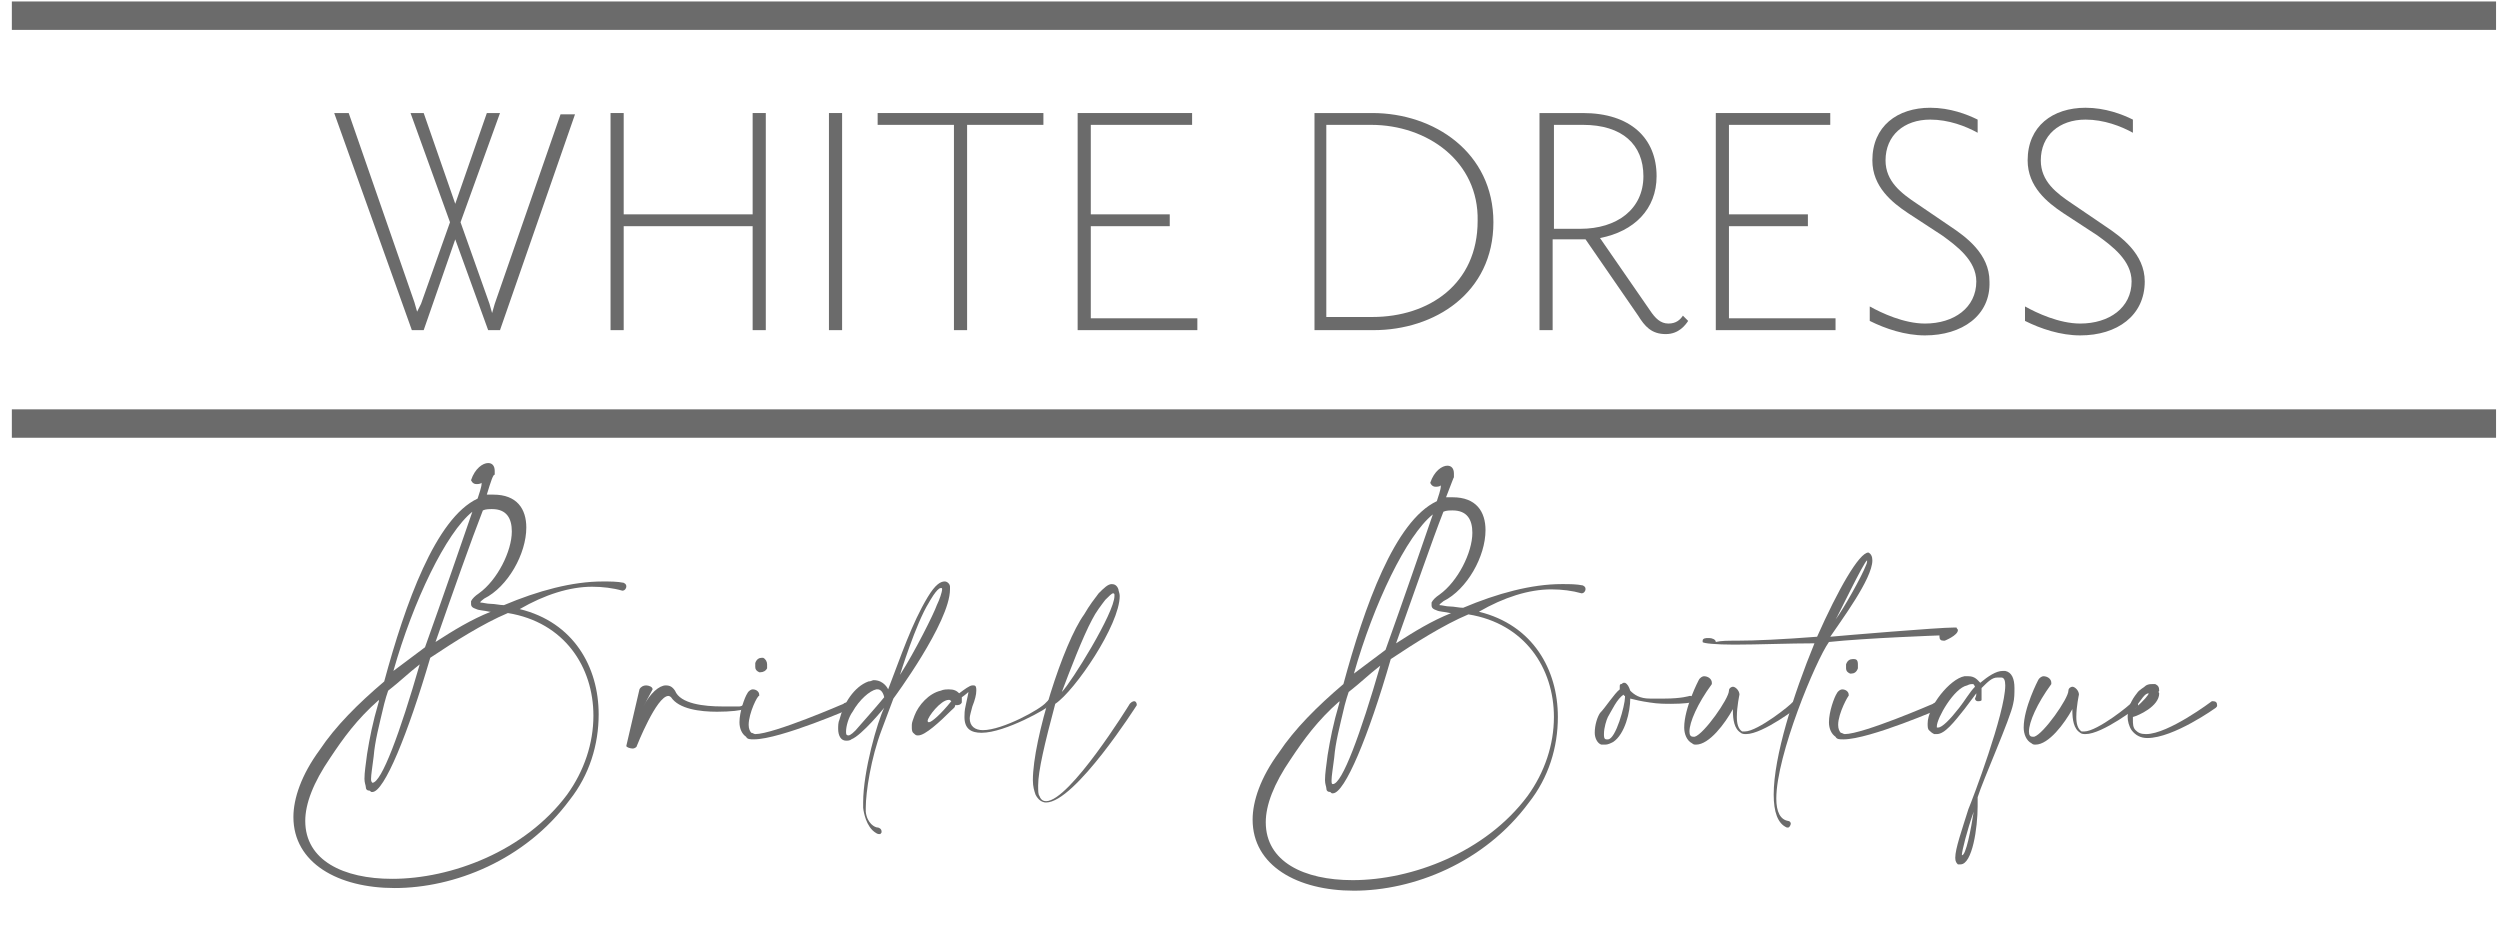 <?xml version="1.0" encoding="UTF-8"?>
<svg width="88px" height="33px" viewBox="0 0 88 33" version="1.1" xmlns="http://www.w3.org/2000/svg" xmlns:xlink="http://www.w3.org/1999/xlink">
    <title>White Dress Logo 2 Gray</title>
    <g id="Sub-Domain---Boca-Raton-Bridal-Ecommerce-Assets" stroke="none" stroke-width="1" fill="none" fill-rule="evenodd">
        <g id="White-Dress-Logo-2-Gray" fill="#6B6B6B" fill-rule="nonzero">
            <polygon id="Path" points="87.861 0.052 87.861 1.052 0.417 1.052 0.417 0.052"></polygon>
            <polygon id="Path" points="87.861 14.409 87.861 15.409 0.417 15.409 0.417 14.409"></polygon>
            <g id="Group" transform="translate(11.579, 3.747)">
                <polygon id="Path" points="4.446 4.678 3.335 7.874 2.918 7.874 0.185 0.232 0.695 0.232 3.011 6.901 3.103 7.225 3.242 6.947 4.261 4.076 2.872 0.232 3.335 0.232 4.446 3.427 5.558 0.232 6.021 0.232 4.632 4.076 5.651 6.947 5.743 7.272 5.836 6.947 8.152 0.278 8.661 0.278 6.021 7.874 5.604 7.874"></polygon>
                <polygon id="Path" points="14.914 7.874 14.914 4.215 10.375 4.215 10.375 7.874 9.912 7.874 9.912 0.232 10.375 0.232 10.375 3.798 14.914 3.798 14.914 0.232 15.377 0.232 15.377 7.874"></polygon>
                <polygon id="Path" points="17.6 7.874 17.6 0.232 18.063 0.232 18.063 7.874"></polygon>
                <polygon id="Path" points="22.463 0.648 22.463 7.874 22 7.874 22 0.648 19.314 0.648 19.314 0.232 25.149 0.232 25.149 0.648"></polygon>
                <polygon id="Path" points="26.354 7.874 26.354 0.232 30.383 0.232 30.383 0.648 26.817 0.648 26.817 3.798 29.596 3.798 29.596 4.215 26.817 4.215 26.817 7.457 30.568 7.457 30.568 7.874"></polygon>
                <path d="M36.775,7.874 L34.691,7.874 L34.691,0.232 L36.728,0.232 C38.905,0.232 40.989,1.621 40.989,4.076 C40.989,6.577 38.905,7.874 36.775,7.874 Z M36.682,0.648 L35.107,0.648 L35.107,7.411 L36.728,7.411 C38.72,7.411 40.434,6.253 40.434,4.029 C40.48,1.945 38.674,0.648 36.682,0.648 Z" id="Shape"></path>
                <path d="M46.733,2.455 C46.733,3.613 45.945,4.4 44.741,4.632 L46.501,7.179 C46.686,7.457 46.872,7.642 47.149,7.642 C47.427,7.642 47.566,7.503 47.659,7.364 L47.844,7.549 C47.752,7.688 47.52,8.013 47.057,8.013 C46.547,8.013 46.316,7.735 46.084,7.364 L44.232,4.678 L43.074,4.678 L43.074,7.874 L42.611,7.874 L42.611,0.232 L44.139,0.232 C45.806,0.232 46.733,1.112 46.733,2.455 Z M44.046,4.307 C45.343,4.307 46.269,3.613 46.269,2.455 C46.269,1.343 45.528,0.648 44.139,0.648 L43.12,0.648 L43.12,4.307 L44.046,4.307 Z" id="Shape"></path>
                <polygon id="Path" points="48.817 7.874 48.817 0.232 52.846 0.232 52.846 0.648 49.28 0.648 49.28 3.798 52.059 3.798 52.059 4.215 49.28 4.215 49.28 7.457 53.032 7.457 53.032 7.874"></polygon>
                <path d="M56.181,8.059 C55.486,8.059 54.792,7.827 54.236,7.549 L54.236,7.04 C54.653,7.272 55.44,7.642 56.181,7.642 C57.2,7.642 57.987,7.086 57.987,6.16 C57.987,5.419 57.293,4.909 56.783,4.539 L55.579,3.752 C55.023,3.381 54.328,2.825 54.328,1.899 C54.328,0.695 55.208,0.046 56.366,0.046 C57.061,0.046 57.663,0.278 58.034,0.463 L58.034,0.926 C57.617,0.695 57.015,0.463 56.366,0.463 C55.44,0.463 54.792,1.019 54.792,1.899 C54.792,2.64 55.347,3.057 55.903,3.427 L57.061,4.215 C57.617,4.585 58.451,5.187 58.451,6.16 C58.497,7.364 57.478,8.059 56.181,8.059 Z" id="Path"></path>
                <path d="M61.646,8.059 C60.952,8.059 60.257,7.827 59.701,7.549 L59.701,7.04 C60.118,7.272 60.905,7.642 61.646,7.642 C62.665,7.642 63.453,7.086 63.453,6.16 C63.453,5.419 62.758,4.909 62.248,4.539 L61.044,3.752 C60.488,3.381 59.794,2.825 59.794,1.899 C59.794,0.695 60.674,0.046 61.832,0.046 C62.526,0.046 63.128,0.278 63.499,0.463 L63.499,0.926 C63.082,0.695 62.48,0.463 61.832,0.463 C60.905,0.463 60.257,1.019 60.257,1.899 C60.257,2.64 60.813,3.057 61.368,3.427 L62.526,4.215 C63.082,4.585 63.916,5.187 63.916,6.16 C63.916,7.364 62.943,8.059 61.646,8.059 Z" id="Path"></path>
            </g>
            <g id="Group" transform="translate(10.189, 16.253)">
                <g transform="translate(11.579, 4.168)">
                    <path d="M0.88,4.446 C1.112,3.983 1.436,3.705 1.667,3.705 C1.806,3.705 1.899,3.752 1.992,3.891 C2.177,4.354 3.011,4.446 3.659,4.446 C3.937,4.446 4.168,4.446 4.261,4.446 C4.307,4.446 4.4,4.4 4.4,4.4 C4.4,4.4 4.446,4.4 4.446,4.4 C4.493,4.4 4.493,4.4 4.493,4.446 C4.493,4.493 4.446,4.539 4.4,4.539 C4.354,4.585 3.937,4.632 3.474,4.632 C2.872,4.632 2.131,4.539 1.853,4.122 C1.806,4.076 1.76,4.076 1.76,4.076 C1.343,4.076 0.648,5.836 0.648,5.836 L0.648,5.836 C0.648,5.882 0.556,5.928 0.509,5.928 C0.417,5.928 0.278,5.882 0.278,5.836 C0.278,5.836 0.278,5.836 0.278,5.836 L0.741,3.844 C0.787,3.752 0.88,3.705 0.973,3.705 C1.065,3.705 1.204,3.752 1.204,3.844 L1.204,3.844 L0.88,4.446 Z" id="Path"></path>
                    <path d="M4.585,5.095 C4.585,5.234 4.632,5.326 4.678,5.373 C4.724,5.373 4.771,5.419 4.817,5.419 C5.465,5.419 7.92,4.354 7.92,4.354 C7.966,4.307 8.013,4.307 8.059,4.307 C8.152,4.307 8.244,4.4 8.244,4.446 C8.244,4.446 8.244,4.446 8.244,4.493 C8.244,4.493 5.697,5.604 4.771,5.604 C4.632,5.604 4.539,5.604 4.493,5.512 C4.354,5.419 4.261,5.234 4.261,5.002 C4.261,4.632 4.446,4.122 4.539,3.983 C4.585,3.891 4.678,3.844 4.724,3.844 C4.863,3.844 4.956,3.937 4.956,4.029 C4.956,4.029 4.956,4.076 4.956,4.076 C4.909,4.029 4.585,4.678 4.585,5.095 Z M5.234,2.964 C5.234,3.011 5.234,3.057 5.234,3.103 C5.187,3.196 5.095,3.242 5.002,3.242 C5.002,3.242 4.956,3.242 4.956,3.242 C4.863,3.196 4.817,3.149 4.817,3.057 C4.817,3.011 4.817,2.964 4.817,2.918 C4.863,2.779 4.956,2.733 5.048,2.733 C5.048,2.733 5.095,2.733 5.095,2.733 C5.187,2.779 5.234,2.872 5.234,2.964 Z" id="Shape"></path>
                    <path d="M10.884,0.602 C11.162,0.139 11.347,0.046 11.486,0.046 C11.579,0.046 11.672,0.139 11.672,0.232 C11.672,0.232 11.672,0.232 11.672,0.278 L11.672,0.324 C11.672,1.482 9.68,4.168 9.68,4.168 L9.263,5.28 C8.893,6.253 8.707,7.457 8.707,8.013 C8.707,8.059 8.707,8.152 8.707,8.152 C8.754,8.568 9.032,8.707 9.124,8.707 C9.171,8.707 9.263,8.754 9.263,8.846 C9.263,8.893 9.263,8.893 9.217,8.939 C9.217,8.939 9.171,8.939 9.171,8.939 C9.078,8.939 8.939,8.8 8.939,8.8 C8.661,8.522 8.615,8.013 8.615,8.013 C8.615,7.966 8.615,7.874 8.615,7.827 C8.615,6.716 9.124,4.956 9.356,4.493 C9.356,4.493 8.568,5.465 8.198,5.604 C8.152,5.651 8.059,5.651 8.013,5.651 C7.827,5.651 7.735,5.465 7.735,5.234 C7.735,5.141 7.735,5.002 7.781,4.909 C7.92,4.354 8.291,3.752 8.8,3.566 C8.893,3.566 8.939,3.52 8.985,3.52 C9.356,3.52 9.495,3.844 9.495,3.844 C9.958,2.64 10.328,1.528 10.884,0.602 Z M9.124,3.844 C9.124,3.844 9.078,3.844 9.078,3.844 C8.846,3.891 8.476,4.215 8.244,4.632 C8.105,4.817 8.013,5.141 8.013,5.326 C8.013,5.419 8.013,5.465 8.105,5.465 C8.152,5.465 8.291,5.373 8.476,5.141 C9.171,4.354 9.356,4.122 9.356,4.122 C9.356,4.122 9.309,3.844 9.124,3.844 Z M11.208,0.88 C11.301,0.695 11.394,0.417 11.394,0.324 C11.394,0.278 11.394,0.278 11.347,0.278 L11.347,0.278 C11.208,0.278 10.931,0.787 10.931,0.787 C10.467,1.528 9.912,3.335 9.912,3.335 C10.421,2.547 11.116,1.158 11.208,0.88 Z" id="Shape"></path>
                    <path d="M11.718,4.585 C11.301,5.002 10.792,5.465 10.56,5.465 C10.56,5.465 10.56,5.465 10.514,5.465 C10.467,5.465 10.421,5.419 10.375,5.373 C10.328,5.326 10.328,5.234 10.328,5.187 C10.328,5.141 10.328,5.141 10.328,5.095 C10.328,5.002 10.375,4.909 10.421,4.771 C10.56,4.4 10.931,3.983 11.347,3.891 C11.44,3.844 11.579,3.844 11.625,3.844 C11.811,3.844 11.903,3.891 11.996,3.983 C12.181,3.844 12.366,3.705 12.459,3.705 C12.459,3.705 12.505,3.705 12.505,3.705 C12.598,3.705 12.598,3.798 12.598,3.891 C12.598,4.029 12.552,4.215 12.459,4.446 C12.413,4.632 12.366,4.771 12.366,4.863 C12.366,5.141 12.552,5.28 12.829,5.28 C13.524,5.28 14.867,4.539 15.053,4.307 C15.099,4.261 15.145,4.215 15.145,4.215 C15.192,4.215 15.238,4.261 15.238,4.307 C15.238,4.354 15.238,4.354 15.192,4.4 C15.145,4.493 13.617,5.373 12.783,5.373 C12.413,5.373 12.181,5.234 12.181,4.817 C12.181,4.724 12.181,4.585 12.227,4.4 C12.274,4.168 12.32,3.983 12.32,3.937 L12.32,3.937 C12.32,3.937 12.227,4.029 12.088,4.122 C12.088,4.168 12.088,4.261 12.088,4.307 L12.088,4.307 C12.042,4.4 11.949,4.4 11.903,4.4 C11.903,4.4 11.857,4.4 11.857,4.4 L11.857,4.354 C11.857,4.493 11.811,4.493 11.718,4.585 Z M11.625,4.215 C11.347,4.215 10.884,4.817 10.884,4.956 C10.884,4.956 10.884,5.002 10.931,5.002 C11.023,5.002 11.347,4.724 11.718,4.261 C11.672,4.215 11.672,4.215 11.625,4.215 Z" id="Shape"></path>
                    <path d="M14.775,7.225 C14.775,7.411 14.775,7.549 14.821,7.596 C14.867,7.735 14.96,7.781 15.053,7.781 C15.886,7.781 17.971,4.4 17.971,4.4 C18.017,4.307 18.109,4.261 18.156,4.261 C18.202,4.261 18.248,4.307 18.248,4.4 L18.248,4.4 C18.248,4.4 16.072,7.827 15.053,7.827 C14.914,7.827 14.775,7.735 14.682,7.549 C14.636,7.411 14.589,7.272 14.589,7.04 C14.589,5.604 15.655,2.223 16.396,1.204 C16.581,0.88 16.766,0.648 16.905,0.463 C17.091,0.278 17.229,0.139 17.368,0.139 L17.368,0.139 C17.461,0.139 17.554,0.185 17.6,0.324 C17.6,0.371 17.646,0.463 17.646,0.556 C17.646,1.575 16.072,3.891 15.377,4.354 C15.006,5.743 14.775,6.716 14.775,7.225 Z M17.461,0.556 C17.461,0.509 17.461,0.509 17.461,0.509 C17.461,0.463 17.415,0.463 17.415,0.463 L17.415,0.463 C17.368,0.463 17.276,0.556 17.137,0.695 C16.998,0.88 16.813,1.112 16.674,1.389 C16.349,1.992 15.886,3.196 15.608,3.937 C15.933,3.613 17.461,1.158 17.461,0.556 Z" id="Shape"></path>
                </g>
                <g transform="translate(45.853, 2.779)">
                    <path d="M0.973,5.234 C0.973,5.187 0.973,5.187 0.973,5.141 C0.973,5.095 0.973,5.048 1.019,5.048 C1.065,5.048 1.065,5.002 1.112,5.002 C1.112,5.002 1.158,5.002 1.158,5.002 C1.251,5.048 1.297,5.141 1.343,5.28 C1.482,5.419 1.667,5.558 2.038,5.558 C2.223,5.558 2.408,5.558 2.547,5.558 C3.149,5.558 3.427,5.465 3.427,5.465 L3.474,5.465 C3.52,5.465 3.566,5.512 3.566,5.558 C3.566,5.604 3.52,5.651 3.474,5.697 C3.474,5.697 3.242,5.743 2.779,5.743 C2.594,5.743 2.316,5.743 2.038,5.697 C1.714,5.651 1.528,5.604 1.343,5.558 C1.343,6.021 1.158,6.808 0.741,7.086 C0.648,7.133 0.556,7.179 0.463,7.179 C0.417,7.179 0.371,7.179 0.324,7.179 C0.185,7.133 0.093,6.947 0.093,6.762 C0.093,6.484 0.185,6.206 0.278,6.067 C0.463,5.882 0.787,5.373 0.973,5.234 C0.973,5.234 0.973,5.234 0.973,5.234 Z M0.556,6.206 C0.509,6.299 0.417,6.577 0.417,6.808 C0.417,6.901 0.417,6.994 0.509,6.994 C0.509,6.994 0.509,6.994 0.556,6.994 C0.834,6.994 1.158,5.789 1.158,5.512 L1.158,5.465 C1.158,5.465 1.112,5.465 1.112,5.419 C0.88,5.558 0.695,5.975 0.556,6.206 Z" id="Shape"></path>
                    <path d="M3.427,6.716 C3.427,6.855 3.474,6.901 3.566,6.901 C3.566,6.901 3.613,6.901 3.613,6.901 C3.937,6.808 4.817,5.558 4.817,5.28 C4.817,5.187 4.909,5.141 4.956,5.141 C5.048,5.141 5.187,5.28 5.187,5.419 C5.187,5.419 5.095,5.836 5.095,6.206 C5.095,6.438 5.141,6.623 5.28,6.716 C5.28,6.716 5.326,6.716 5.373,6.716 C5.836,6.716 7.04,5.743 7.04,5.697 C7.086,5.697 7.086,5.651 7.133,5.651 C7.179,5.651 7.272,5.697 7.272,5.789 C7.272,5.789 7.272,5.836 7.272,5.836 C7.272,5.836 6.021,6.808 5.419,6.808 C5.373,6.808 5.28,6.808 5.234,6.762 C5.002,6.623 4.956,6.299 4.956,5.975 L4.956,5.928 C4.678,6.438 4.122,7.179 3.659,7.179 C3.613,7.179 3.566,7.179 3.52,7.133 C3.335,7.04 3.242,6.808 3.242,6.577 C3.242,5.882 3.752,4.909 3.752,4.909 C3.798,4.817 3.891,4.771 3.937,4.771 C4.076,4.771 4.215,4.863 4.215,5.002 C4.215,5.002 4.215,5.048 4.215,5.048 C3.705,5.743 3.427,6.392 3.427,6.716 Z" id="Path"></path>
                    <path d="M5.095,3.52 C5.743,3.52 6.716,3.474 7.92,3.381 C8.661,1.714 9.402,0.417 9.726,0.417 L9.726,0.417 C9.819,0.463 9.865,0.556 9.865,0.695 C9.865,1.343 8.754,2.825 8.383,3.381 C8.893,3.335 12.181,3.057 12.737,3.057 C12.783,3.057 12.783,3.057 12.829,3.057 C12.829,3.103 12.876,3.103 12.876,3.149 C12.876,3.335 12.413,3.52 12.413,3.52 C12.413,3.52 12.366,3.52 12.366,3.52 C12.274,3.52 12.227,3.474 12.227,3.381 C12.227,3.381 12.227,3.335 12.227,3.335 C12.227,3.335 9.634,3.427 8.337,3.566 C7.874,4.215 6.484,7.549 6.484,9.078 C6.484,9.541 6.623,9.819 6.901,9.865 C6.947,9.865 6.994,9.912 6.994,9.958 C6.994,10.004 6.947,10.097 6.901,10.097 C6.901,10.097 6.901,10.097 6.855,10.097 C6.531,9.958 6.392,9.541 6.392,8.939 C6.392,7.596 7.086,5.419 7.827,3.613 C6.947,3.613 5.836,3.659 5.002,3.659 C4.354,3.659 3.891,3.613 3.891,3.566 C3.891,3.566 3.891,3.566 3.891,3.52 C3.891,3.427 4.029,3.427 4.076,3.427 L4.122,3.427 C4.215,3.427 4.354,3.474 4.354,3.566 C4.539,3.52 4.771,3.52 5.095,3.52 Z M9.634,0.88 C9.68,0.787 9.68,0.741 9.68,0.695 C9.68,0.695 9.68,0.695 9.68,0.695 C9.587,0.695 8.615,2.733 8.568,2.779 C8.846,2.408 9.495,1.251 9.634,0.88 Z" id="Shape"></path>
                    <path d="M8.661,6.484 C8.661,6.623 8.707,6.716 8.754,6.762 C8.8,6.762 8.846,6.808 8.893,6.808 C9.541,6.808 11.996,5.743 11.996,5.743 C12.042,5.697 12.088,5.697 12.135,5.697 C12.227,5.697 12.32,5.789 12.32,5.836 C12.32,5.836 12.32,5.836 12.32,5.882 C12.32,5.882 9.773,6.994 8.846,6.994 C8.707,6.994 8.615,6.994 8.568,6.901 C8.429,6.808 8.337,6.623 8.337,6.392 C8.337,6.021 8.522,5.512 8.615,5.373 C8.661,5.28 8.754,5.234 8.8,5.234 C8.939,5.234 9.032,5.326 9.032,5.419 C9.032,5.419 9.032,5.465 9.032,5.465 C9.032,5.419 8.661,6.067 8.661,6.484 Z M9.356,4.354 C9.356,4.4 9.356,4.446 9.356,4.493 C9.309,4.632 9.217,4.678 9.124,4.678 C9.124,4.678 9.078,4.678 9.078,4.678 C8.985,4.632 8.939,4.585 8.939,4.493 C8.939,4.446 8.939,4.4 8.939,4.354 C8.985,4.215 9.078,4.168 9.171,4.168 C9.171,4.168 9.217,4.168 9.217,4.168 C9.309,4.168 9.356,4.215 9.356,4.354 Z" id="Shape"></path>
                    <path d="M13.524,5.373 C13.385,5.558 13.246,5.743 13.107,5.928 C12.737,6.392 12.413,6.808 12.135,6.808 C12.088,6.808 12.088,6.808 12.042,6.808 C11.949,6.762 11.903,6.716 11.857,6.669 C11.811,6.623 11.811,6.531 11.811,6.438 C11.811,5.836 12.598,4.863 13.107,4.771 C13.154,4.771 13.246,4.771 13.246,4.771 C13.478,4.771 13.571,4.909 13.663,5.002 C13.941,4.771 14.219,4.585 14.451,4.585 C14.497,4.585 14.543,4.585 14.543,4.585 C14.775,4.632 14.867,4.863 14.867,5.187 C14.867,5.373 14.867,5.558 14.821,5.743 C14.728,6.253 13.756,8.429 13.571,9.032 C13.571,9.124 13.571,9.217 13.571,9.356 C13.571,10.097 13.385,11.394 12.968,11.394 C12.922,11.394 12.876,11.394 12.876,11.394 C12.829,11.347 12.783,11.301 12.783,11.162 C12.783,10.838 13.015,10.189 13.246,9.448 C13.385,9.124 14.543,6.067 14.543,5.095 C14.543,4.909 14.497,4.817 14.404,4.817 L14.358,4.817 C14.312,4.817 14.312,4.817 14.265,4.817 C14.08,4.817 13.941,4.956 13.709,5.187 C13.709,5.234 13.709,5.326 13.709,5.373 C13.709,5.512 13.709,5.604 13.709,5.604 C13.709,5.651 13.617,5.651 13.571,5.651 C13.524,5.651 13.478,5.604 13.478,5.558 L13.478,5.558 C13.524,5.465 13.524,5.419 13.524,5.373 Z M13.385,5.048 C13.339,5.048 13.293,5.048 13.2,5.095 C12.737,5.187 12.135,6.253 12.135,6.531 C12.135,6.577 12.135,6.577 12.135,6.577 C12.135,6.577 12.135,6.577 12.181,6.577 C12.32,6.577 12.598,6.299 12.922,5.882 C13.107,5.651 13.293,5.326 13.478,5.141 C13.432,5.048 13.432,5.048 13.385,5.048 Z M13.015,11.069 C13.015,11.116 13.015,11.116 13.015,11.069 L13.015,11.069 C13.154,11.116 13.339,10.143 13.432,9.541 C13.2,10.189 13.015,10.931 13.015,11.069 Z" id="Shape"></path>
                    <path d="M15.377,6.716 C15.377,6.855 15.423,6.901 15.516,6.901 C15.516,6.901 15.562,6.901 15.562,6.901 C15.886,6.808 16.766,5.558 16.766,5.28 C16.766,5.187 16.859,5.141 16.905,5.141 C16.998,5.141 17.137,5.28 17.137,5.419 C17.137,5.419 17.044,5.836 17.044,6.206 C17.044,6.438 17.091,6.623 17.229,6.716 C17.229,6.716 17.276,6.716 17.322,6.716 C17.785,6.716 18.989,5.743 18.989,5.697 C19.036,5.697 19.036,5.651 19.082,5.651 C19.128,5.651 19.221,5.697 19.221,5.789 C19.221,5.789 19.221,5.836 19.221,5.836 C19.221,5.836 17.971,6.808 17.368,6.808 C17.322,6.808 17.229,6.808 17.183,6.762 C16.952,6.623 16.905,6.299 16.905,5.975 L16.905,5.928 C16.627,6.438 16.072,7.179 15.608,7.179 C15.562,7.179 15.516,7.179 15.469,7.133 C15.284,7.04 15.192,6.808 15.192,6.577 C15.192,5.882 15.701,4.909 15.701,4.909 C15.747,4.817 15.84,4.771 15.886,4.771 C16.025,4.771 16.164,4.863 16.164,5.002 C16.164,5.002 16.164,5.048 16.164,5.048 C15.655,5.743 15.377,6.392 15.377,6.716 Z" id="Path"></path>
                    <path d="M19.962,5.373 C19.962,5.836 19.221,6.16 19.036,6.206 C19.036,6.253 19.036,6.299 19.036,6.299 C19.036,6.438 19.036,6.577 19.128,6.669 C19.221,6.762 19.314,6.808 19.499,6.808 C20.286,6.808 21.815,5.651 21.815,5.651 C21.815,5.651 21.861,5.651 21.861,5.651 C21.954,5.651 22,5.697 22,5.789 C22,5.836 22,5.836 21.954,5.882 C21.954,5.882 20.472,6.947 19.545,6.947 C19.314,6.947 19.128,6.855 18.989,6.669 C18.897,6.531 18.851,6.345 18.851,6.206 C18.851,5.882 18.989,5.604 19.175,5.373 C19.267,5.234 19.406,5.187 19.499,5.095 C19.592,5.048 19.638,5.048 19.731,5.048 C19.777,5.048 19.823,5.048 19.823,5.048 C19.916,5.095 19.962,5.141 19.962,5.28 C19.916,5.326 19.962,5.373 19.962,5.373 Z M19.592,5.373 C19.592,5.373 19.592,5.373 19.592,5.373 C19.453,5.373 19.36,5.558 19.082,5.928 C19.453,5.604 19.592,5.419 19.592,5.373 Z" id="Shape"></path>
                </g>
                <path d="M6.947,1.158 C7.04,1.158 7.086,1.158 7.179,1.158 C8.013,1.158 8.337,1.667 8.337,2.316 C8.337,3.242 7.688,4.4 6.855,4.817 C6.808,4.863 6.716,4.909 6.716,4.956 C6.808,4.956 6.947,5.002 7.086,5.002 C7.225,5.002 7.411,5.048 7.549,5.048 C8.754,4.539 9.958,4.215 11.023,4.215 C11.301,4.215 11.533,4.215 11.764,4.261 C11.857,4.307 11.857,4.354 11.857,4.4 C11.857,4.446 11.811,4.539 11.718,4.539 L11.718,4.539 C11.394,4.446 11.023,4.4 10.653,4.4 C9.865,4.4 8.985,4.678 8.105,5.187 C10.004,5.651 10.884,7.225 10.884,8.893 C10.884,9.958 10.56,11.023 9.865,11.903 C8.291,14.034 5.789,15.006 3.705,15.006 C1.714,15.006 0.139,14.126 0.139,12.505 C0.139,11.857 0.417,11.023 1.065,10.143 C1.621,9.309 2.408,8.522 3.335,7.735 C4.076,5.002 5.141,1.992 6.623,1.297 C6.669,1.158 6.762,0.88 6.762,0.787 C6.762,0.787 6.762,0.741 6.762,0.741 C6.762,0.741 6.762,0.741 6.762,0.741 C6.716,0.787 6.623,0.787 6.577,0.787 C6.438,0.787 6.392,0.648 6.392,0.648 C6.531,0.232 6.808,0.046 6.994,0.046 C7.133,0.046 7.225,0.139 7.225,0.324 C7.225,0.371 7.225,0.417 7.225,0.463 C7.179,0.417 7.086,0.695 6.947,1.158 Z M2.918,11.625 C2.872,11.625 2.872,11.625 2.825,11.579 C2.733,11.579 2.686,11.533 2.686,11.44 C2.686,11.394 2.64,11.301 2.64,11.162 C2.64,10.931 2.686,10.653 2.733,10.282 C2.825,9.726 2.918,9.217 3.149,8.429 L3.149,8.383 C2.362,9.078 1.899,9.726 1.436,10.421 C0.834,11.301 0.556,12.042 0.556,12.644 C0.556,14.034 1.899,14.682 3.613,14.682 C5.697,14.682 8.291,13.709 9.773,11.718 C10.375,10.884 10.699,9.912 10.699,8.939 C10.699,7.225 9.68,5.651 7.688,5.326 C6.808,5.697 5.789,6.345 4.956,6.901 C4.168,9.587 3.335,11.625 2.918,11.625 Z M2.918,11.301 C3.242,11.301 3.891,9.541 4.585,7.133 C4.168,7.457 3.891,7.735 3.474,8.059 C3.427,8.198 3.381,8.337 3.335,8.522 C3.149,9.309 3.011,9.819 2.964,10.375 C2.918,10.745 2.872,11.023 2.872,11.162 C2.872,11.208 2.872,11.255 2.918,11.301 C2.918,11.301 2.918,11.301 2.918,11.301 Z M6.438,1.76 C5.512,2.501 4.354,4.909 3.659,7.364 C4.029,7.086 4.4,6.808 4.771,6.531 C5.419,4.724 6.021,2.964 6.438,1.76 Z M5.141,6.345 C5.789,5.928 6.392,5.558 7.086,5.28 L7.04,5.28 C6.855,5.234 6.669,5.234 6.577,5.187 C6.438,5.141 6.392,5.095 6.392,5.002 C6.392,4.956 6.392,4.956 6.392,4.909 C6.438,4.817 6.531,4.724 6.669,4.632 C7.318,4.168 7.827,3.149 7.827,2.455 C7.827,1.992 7.642,1.667 7.133,1.667 C7.04,1.667 6.901,1.667 6.808,1.714 C6.392,2.779 5.789,4.493 5.141,6.345 Z" id="Shape"></path>
                <path d="M40.712,1.251 C40.804,1.251 40.851,1.251 40.943,1.251 C41.777,1.251 42.101,1.76 42.101,2.408 C42.101,3.335 41.453,4.493 40.619,4.909 C40.573,4.956 40.48,5.002 40.48,5.048 C40.573,5.048 40.712,5.095 40.851,5.095 C40.989,5.095 41.175,5.141 41.314,5.141 C42.518,4.632 43.722,4.307 44.787,4.307 C45.065,4.307 45.297,4.307 45.528,4.354 C45.621,4.4 45.621,4.446 45.621,4.493 C45.621,4.539 45.575,4.632 45.482,4.632 L45.482,4.632 C45.158,4.539 44.787,4.493 44.417,4.493 C43.629,4.493 42.749,4.771 41.869,5.28 C43.768,5.743 44.648,7.318 44.648,8.985 C44.648,10.051 44.324,11.116 43.629,11.996 C42.055,14.126 39.554,15.099 37.469,15.099 C35.478,15.099 33.903,14.219 33.903,12.598 C33.903,11.949 34.181,11.116 34.829,10.236 C35.385,9.402 36.173,8.615 37.099,7.827 C37.84,5.095 38.905,2.084 40.387,1.389 C40.434,1.251 40.526,0.973 40.526,0.88 C40.526,0.88 40.526,0.834 40.526,0.834 C40.526,0.834 40.526,0.834 40.526,0.834 C40.48,0.88 40.387,0.88 40.341,0.88 C40.202,0.88 40.156,0.741 40.156,0.741 C40.295,0.324 40.573,0.139 40.758,0.139 C40.897,0.139 40.989,0.232 40.989,0.417 C40.989,0.463 40.989,0.509 40.989,0.556 C40.989,0.509 40.897,0.787 40.712,1.251 Z M36.728,11.672 C36.682,11.672 36.682,11.672 36.636,11.625 C36.543,11.625 36.497,11.579 36.497,11.486 C36.497,11.44 36.451,11.347 36.451,11.208 C36.451,10.977 36.497,10.699 36.543,10.328 C36.636,9.773 36.728,9.263 36.96,8.476 L36.96,8.429 C36.173,9.124 35.709,9.773 35.246,10.467 C34.644,11.347 34.366,12.088 34.366,12.691 C34.366,14.08 35.709,14.728 37.423,14.728 C39.507,14.728 42.101,13.756 43.583,11.764 C44.185,10.931 44.509,9.958 44.509,8.985 C44.509,7.272 43.491,5.697 41.499,5.373 C40.619,5.743 39.6,6.392 38.766,6.947 C37.979,9.68 37.145,11.672 36.728,11.672 Z M36.728,11.347 C37.053,11.347 37.701,9.587 38.396,7.179 C37.979,7.503 37.701,7.781 37.284,8.105 C37.238,8.244 37.192,8.383 37.145,8.568 C36.96,9.356 36.821,9.865 36.775,10.421 C36.728,10.792 36.682,11.069 36.682,11.208 C36.682,11.301 36.682,11.347 36.728,11.347 C36.728,11.347 36.728,11.347 36.728,11.347 Z M40.248,1.853 C39.322,2.594 38.164,5.002 37.469,7.457 C37.84,7.179 38.211,6.901 38.581,6.623 C39.229,4.817 39.832,3.057 40.248,1.853 Z M38.952,6.392 C39.6,5.975 40.202,5.604 40.897,5.326 L40.851,5.326 C40.665,5.28 40.48,5.28 40.387,5.234 C40.248,5.187 40.202,5.141 40.202,5.048 C40.202,5.002 40.202,5.002 40.202,4.956 C40.248,4.863 40.341,4.771 40.48,4.678 C41.128,4.215 41.638,3.196 41.638,2.501 C41.638,2.038 41.453,1.714 40.943,1.714 C40.851,1.714 40.712,1.714 40.619,1.76 C40.202,2.825 39.6,4.585 38.952,6.392 Z" id="Shape"></path>
            </g>
        </g>
    </g>
</svg>